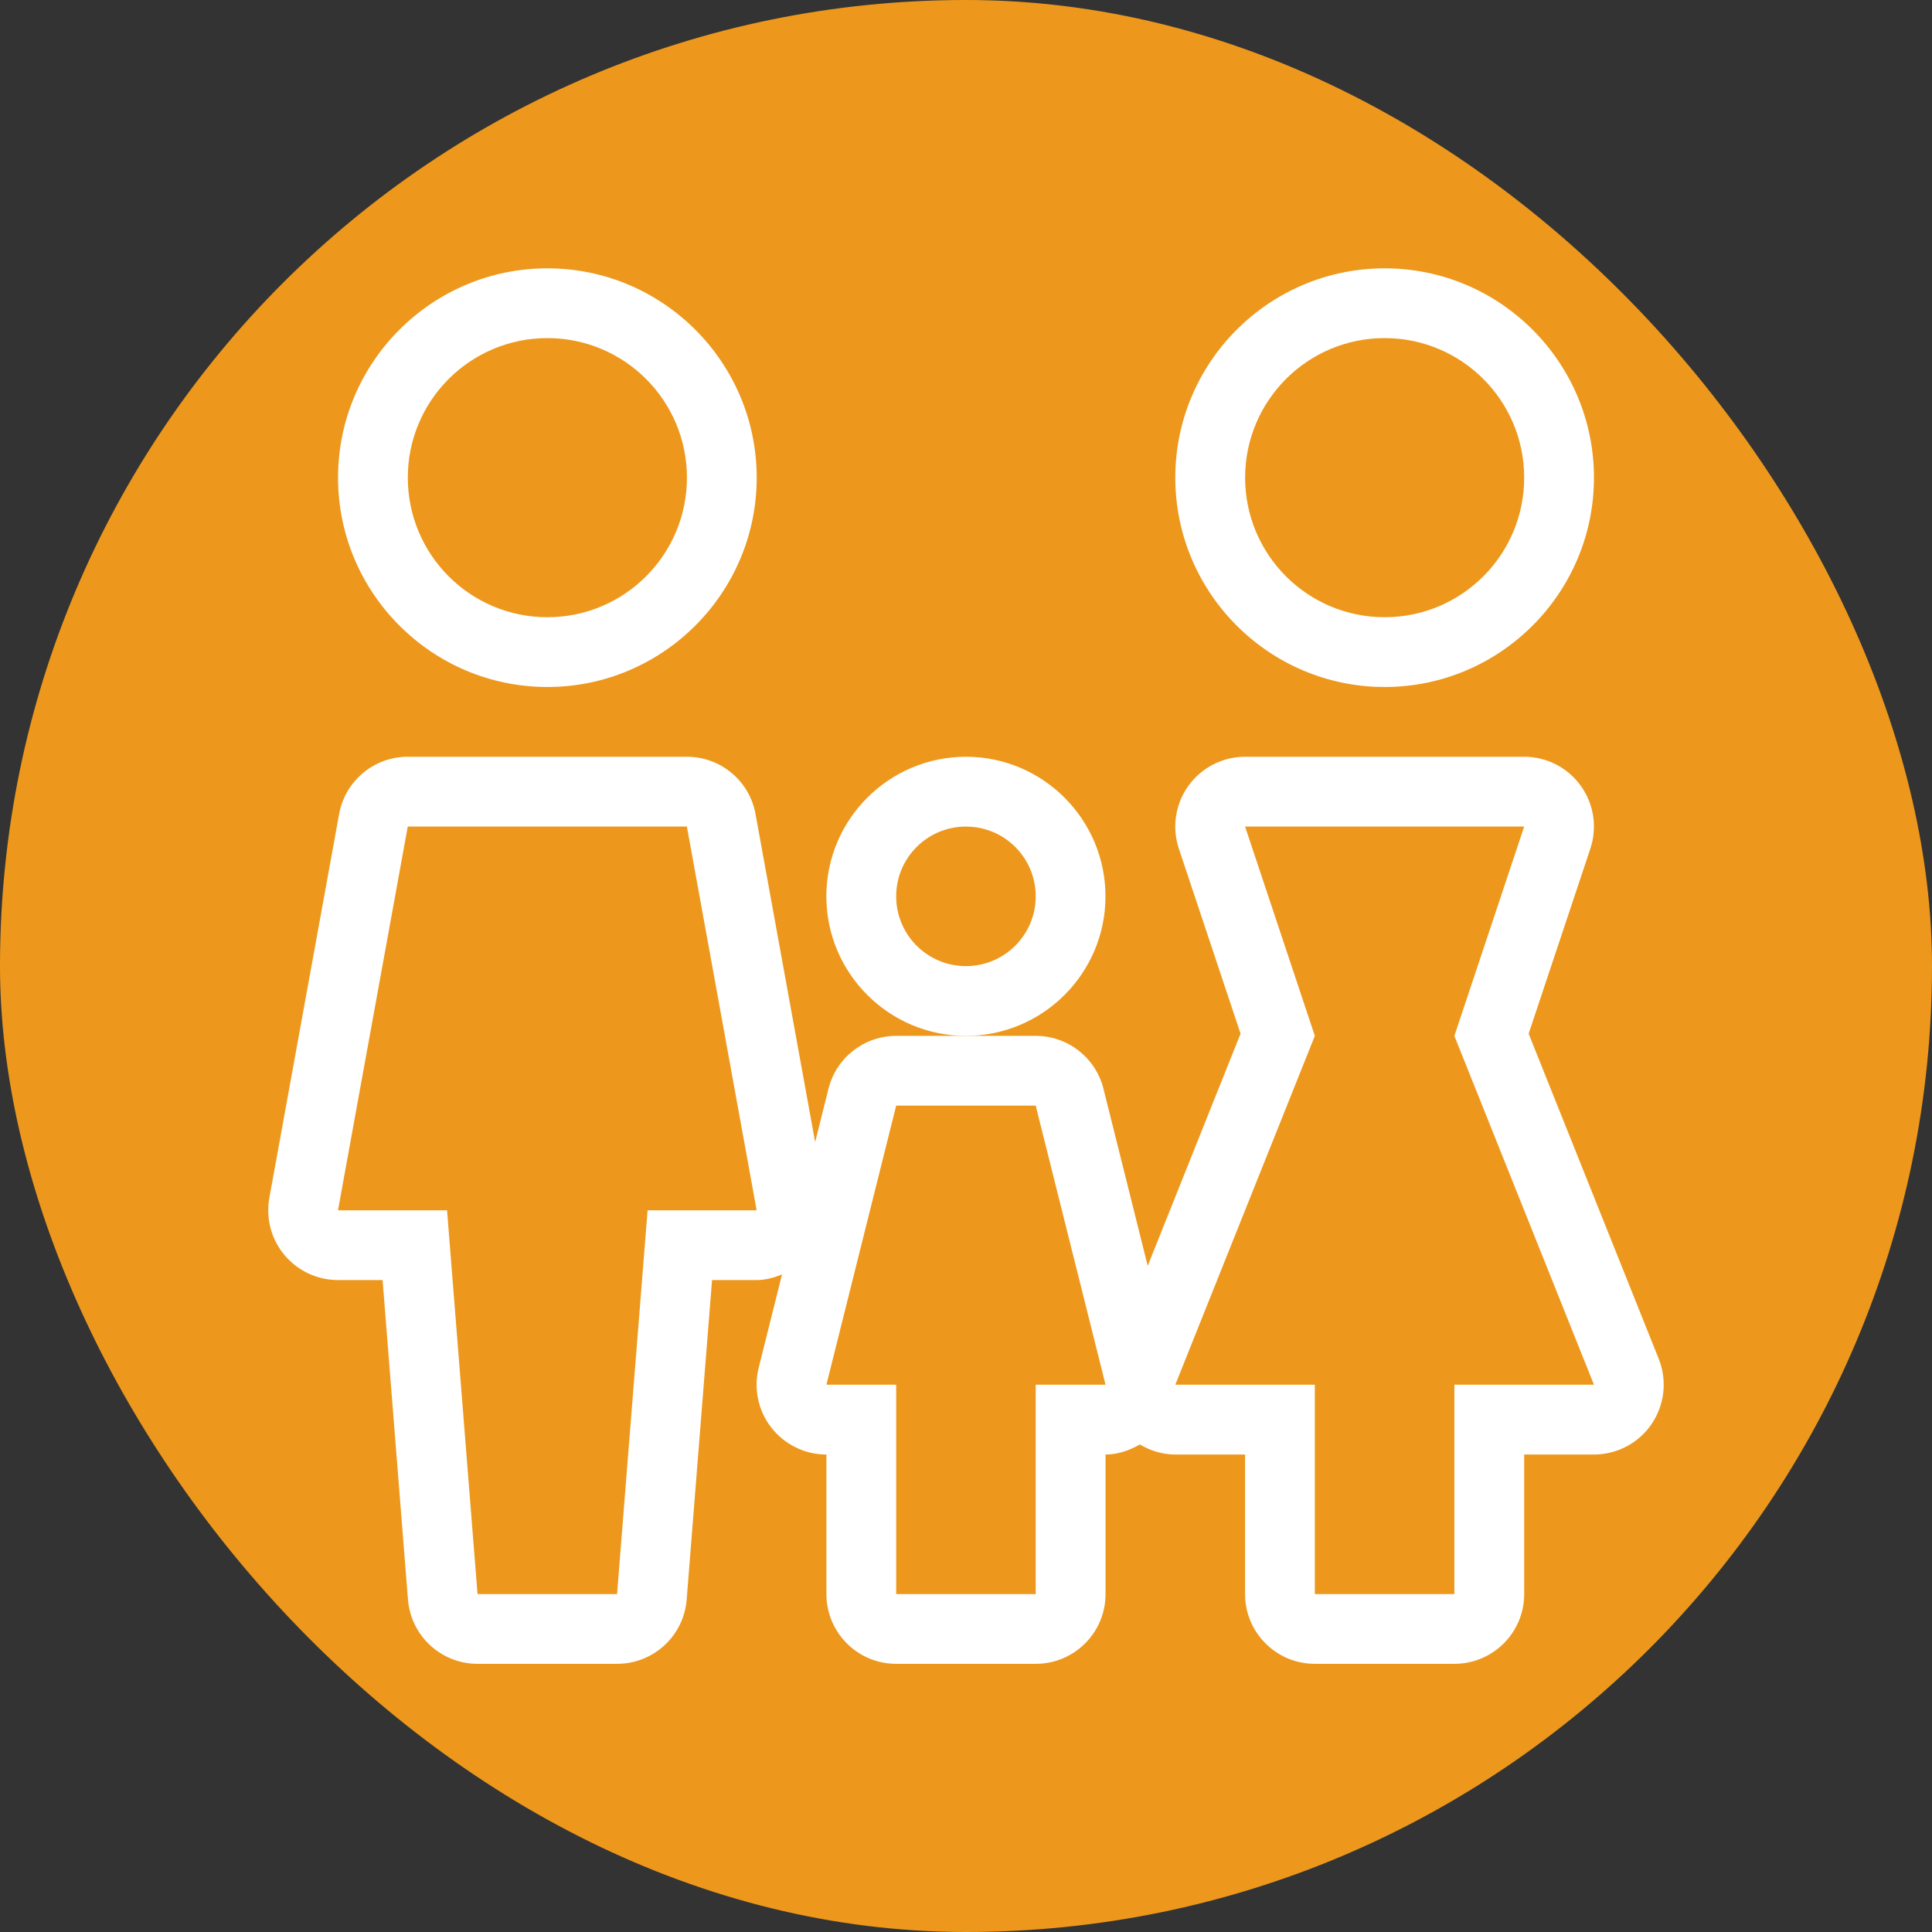 <svg width="36" height="36" viewBox="0 0 36 36" fill="none" xmlns="http://www.w3.org/2000/svg">
<rect x="0" y="0" width="36" height="36" fill="#333333" stroke="none"/>
<rect width="36" height="36" rx="18" fill="#ED981C"/>
<path d="M17.999 14.101C16.565 14.101 15.398 15.268 15.398 16.702C15.398 18.135 16.565 19.302 17.999 19.302C19.432 19.302 20.599 18.135 20.599 16.702C20.599 15.268 19.432 14.101 17.999 14.101ZM17.999 18.002C17.281 18.002 16.699 17.42 16.699 16.702C16.699 15.983 17.281 15.402 17.999 15.402C18.717 15.402 19.299 15.983 19.299 16.702C19.299 17.42 18.717 18.002 17.999 18.002Z" fill="white"/>
<path d="M30.908 25.32L28.484 19.261L29.634 15.813C29.766 15.416 29.699 14.98 29.455 14.641C29.211 14.302 28.818 14.101 28.401 14.101H23.2C22.782 14.101 22.39 14.302 22.145 14.641C21.901 14.98 21.834 15.416 21.966 15.813L23.116 19.261L21.386 23.587L20.561 20.286C20.416 19.708 19.896 19.302 19.299 19.302H17.999H16.699C16.102 19.302 15.583 19.708 15.438 20.286L15.189 21.281L14.078 15.168C13.966 14.55 13.427 14.101 12.799 14.101H7.598C6.97 14.101 6.431 14.55 6.319 15.169L5.019 22.32C4.95 22.699 5.053 23.09 5.3 23.385C5.547 23.681 5.913 23.852 6.298 23.852H7.129L7.602 29.806C7.656 30.482 8.22 31.003 8.898 31.003H11.498C12.177 31.003 12.741 30.482 12.795 29.806L13.268 23.852H14.099C14.264 23.852 14.422 23.807 14.572 23.747L14.137 25.487C14.04 25.876 14.127 26.288 14.374 26.603C14.621 26.918 14.999 27.103 15.399 27.103V29.703C15.399 30.421 15.981 31.003 16.699 31.003H19.299C20.018 31.003 20.6 30.421 20.6 29.703V27.103C20.83 27.103 21.044 27.027 21.239 26.915C21.437 27.033 21.662 27.103 21.9 27.103H23.2V29.703C23.2 30.421 23.782 31.003 24.5 31.003H27.1C27.819 31.003 28.401 30.421 28.401 29.703V27.103H29.701C30.132 27.103 30.535 26.889 30.777 26.532C31.019 26.174 31.068 25.72 30.908 25.32ZM12.067 22.552L11.498 29.703H8.898L8.33 22.552H6.298L7.598 15.401H12.799L14.099 22.552H12.067ZM19.299 25.802V29.703H16.699V25.802H15.399L16.699 20.602H19.299L20.6 25.802H19.299ZM27.1 25.802V29.703H24.5V25.802H21.9L24.5 19.302L23.2 15.401H28.401L27.1 19.302L29.701 25.802H27.1Z" fill="white"/>
<path d="M25.801 5C23.65 5 21.9 6.75 21.9 8.9C21.9 11.051 23.65 12.801 25.801 12.801C27.952 12.801 29.701 11.051 29.701 8.9C29.701 6.75 27.952 5 25.801 5ZM25.801 11.501C24.365 11.501 23.201 10.337 23.201 8.9C23.201 7.464 24.365 6.3 25.801 6.3C27.237 6.3 28.401 7.464 28.401 8.9C28.401 10.337 27.237 11.501 25.801 11.501Z" fill="white"/>
<path d="M8.901 8.9H8.9V8.901H8.901V8.9Z" fill="white"/>
<path d="M10.199 5C8.049 5 6.299 6.75 6.299 8.9C6.299 11.051 8.049 12.801 10.199 12.801C12.35 12.801 14.1 11.051 14.1 8.9C14.1 6.75 12.35 5 10.199 5ZM10.199 11.501C8.763 11.501 7.599 10.337 7.599 8.9C7.599 7.464 8.763 6.3 10.199 6.3C11.636 6.3 12.8 7.464 12.8 8.9C12.8 10.337 11.636 11.501 10.199 11.501Z" fill="white"/>
</svg>
